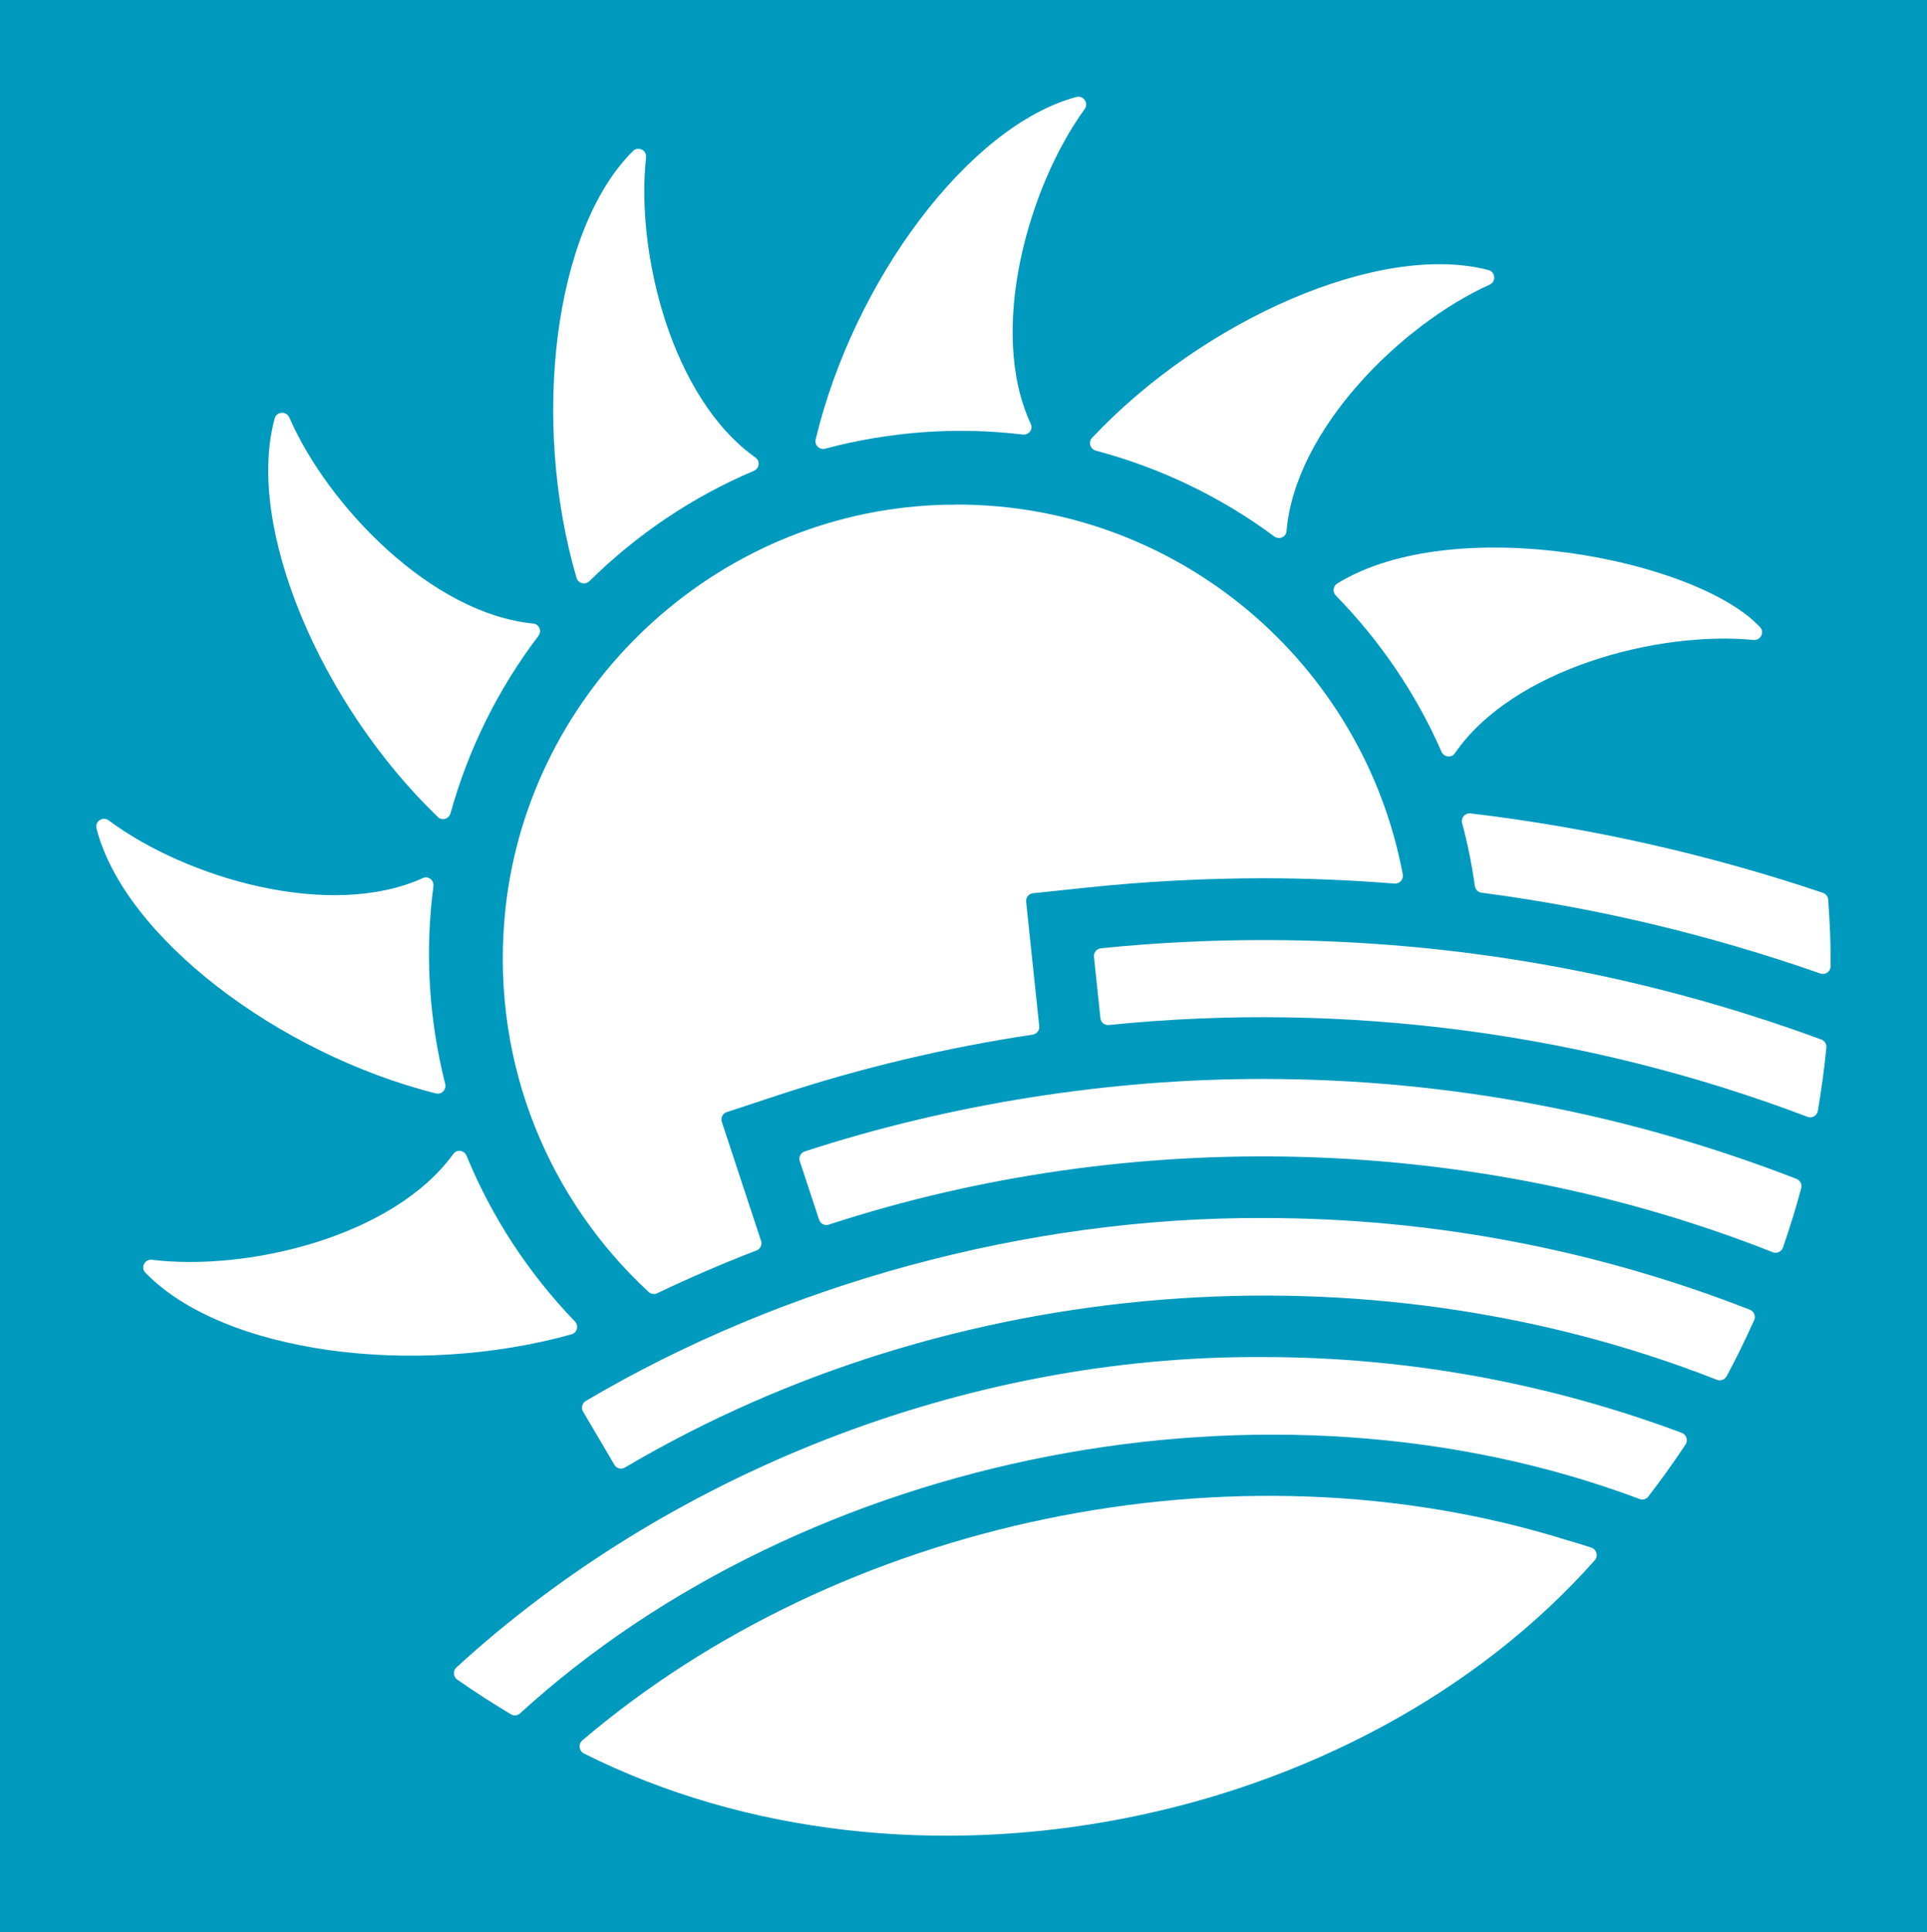 <?xml version="1.0" encoding="UTF-8"?><svg id="Layer_1" xmlns="http://www.w3.org/2000/svg" viewBox="0 0 275 275.71"><rect width="275" height="275.71" fill="#009abe" stroke-width="0"/><path d="M208.66,117.45c.79,2.93,1.39,5.93,1.82,8.99.07.48.44.86.93.93,16.48,2.16,32.69,6.04,48.36,11.53.71.25,1.46-.26,1.47-1.01.05-3.18-.12-6.38-.34-9.52-.03-.45-.33-.83-.76-.98-16.16-5.44-32.99-9.27-50.29-11.33-.78-.09-1.39.63-1.19,1.39Z" fill="#fff" stroke-width="0"/><path d="M136.53,72c-1.39,0-2.79.04-4.2.13-31.72,2-57.67,27.37-60.34,59.04-1.77,21.03,6.52,40.18,20.58,53.17.21.19.47.29.75.29.16,0,.33-.04.48-.11,4.65-2.23,9.38-4.26,14.17-6.11.54-.21.83-.8.64-1.36l-5.6-16.98c-.19-.58.12-1.2.7-1.39l7.33-2.42c11.82-3.9,24.01-6.79,36.34-8.64.58-.09.99-.61.93-1.19l-1.87-17.77c-.06-.61.38-1.15.98-1.21l7.67-.81c8.4-.88,16.91-1.33,25.31-1.33,6.23,0,12.43.27,18.61.76.03,0,.06,0,.09,0,.68,0,1.22-.62,1.09-1.3-5.63-30.04-31.98-52.77-63.65-52.78Z" fill="#fff" stroke-width="0"/><path d="M259.42,158.52c.51-2.98.92-5.99,1.22-9.04.05-.51-.25-.99-.73-1.16-24.96-9.19-51.78-14.19-79.52-14.19-7.7,0-15.46.38-23.27,1.17-.61.06-1.06.61-1,1.22l.92,8.76c.06.6.6,1.03,1.2.97,33.73-3.44,68.18,1.13,99.7,13.1.65.25,1.36-.15,1.48-.83Z" fill="#fff" stroke-width="0"/><path d="M254.44,178.02c.96-2.79,1.84-5.61,2.61-8.48.15-.55-.15-1.13-.68-1.34-23.75-9.21-49.42-14.25-76.02-14.25-21.96-.05-44.9,3.61-65.51,10.34-.58.19-.9.82-.7,1.4l2.76,8.35c.19.57.8.88,1.37.69,43.46-14.17,92.15-12.88,134.72,3.94.58.23,1.24-.07,1.45-.66Z" fill="#fff" stroke-width="0"/><path d="M246.4,196.37c1.4-2.61,2.71-5.28,3.93-8,.26-.58-.02-1.27-.61-1.5-21.66-8.46-45.09-13.08-69.37-13.08-33.88-.16-68.68,9.51-96.75,26.1-.53.31-.7,1-.39,1.52l4.48,7.6c.31.52.97.69,1.49.38,46.49-27.44,105.65-32.23,155.84-12.52.52.2,1.11,0,1.37-.5Z" fill="#fff" stroke-width="0"/><path d="M235.23,213.52c1.86-2.4,3.63-4.88,5.31-7.41.39-.6.13-1.42-.54-1.67-18.72-6.99-38.86-10.81-59.7-10.81-42.8-.29-85.22,16.85-115.16,44.28-.52.48-.47,1.34.12,1.74,2.49,1.74,5.05,3.39,7.66,4.95.42.25.94.19,1.3-.14,40.77-37.18,107-50.41,159.76-30.58.45.17.96.03,1.26-.35Z" fill="#fff" stroke-width="0"/><path d="M227.1,220.82c-1.14-.38-2.29-.73-3.45-1.06-47.78-14.93-103.9-2.67-140.55,28.57-.6.51-.48,1.5.23,1.86,46.71,23.41,110.42,10.55,144.26-27.57.53-.59.27-1.55-.48-1.8Z" fill="#fff" stroke-width="0"/><path d="M190.81,83.28c-.59.37-.66,1.2-.17,1.7,6.3,6.44,11.43,13.97,15.08,22.28.34.78,1.41.93,1.89.23,8.27-12.04,28.91-17.5,42.63-16.18,1.02.1,1.64-1.14.9-1.86-9.03-9.64-43.64-16.51-60.34-6.17Z" fill="#fff" stroke-width="0"/><path d="M21.69,179.74c-1.02-.12-1.66,1.1-.95,1.84,11.09,11.47,38.42,15.06,60.83,8.8.81-.23,1.05-1.24.47-1.84-6.57-6.81-11.84-14.82-15.46-23.64-.33-.79-1.38-.96-1.88-.26-8.56,11.82-29.33,16.77-43.02,15.11Z" fill="#fff" stroke-width="0"/><path d="M62.21,156.01c.81.2,1.53-.55,1.32-1.36-2.32-9.18-2.92-18.74-1.68-28.2.11-.85-.72-1.52-1.51-1.16-13.3,6.01-33.77,0-44.83-8.23-.83-.62-2,.13-1.74,1.14,3.95,15.45,25.88,32.13,48.43,37.81Z" fill="#fff" stroke-width="0"/><path d="M62.47,116.57c.6.58,1.6.28,1.82-.53,2.54-9.12,6.77-17.72,12.55-25.31.52-.68.12-1.67-.73-1.76-14.52-1.39-29.31-16.77-34.82-29.4-.41-.95-1.8-.88-2.08.12-4.25,15.37,6.51,40.74,23.26,56.87Z" fill="#fff" stroke-width="0"/><path d="M84.12,82.92c6.73-6.65,14.68-12.02,23.46-15.74.79-.33.94-1.39.24-1.89-11.92-8.42-17.12-29.13-15.62-42.83.12-1.05-1.16-1.61-1.85-.93-11.34,11.22-14.6,38.6-8.07,60.93.24.8,1.25,1.04,1.84.45Z" fill="#fff" stroke-width="0"/><path d="M117.78,64.01c9.15-2.43,18.71-3.15,28.18-2.01.85.1,1.51-.74,1.14-1.52-6.17-13.22-.4-33.77,7.69-44.92.62-.87-.2-1.98-1.16-1.73-15.41,4.13-31.82,26.26-37.23,48.88-.2.81.57,1.52,1.38,1.31Z" fill="#fff" stroke-width="0"/><path d="M156.39,64.3c9.15,2.43,17.8,6.56,25.46,12.24.69.51,1.68.1,1.75-.75,1.21-14.54,16.42-29.51,28.98-35.17.95-.43.85-1.81-.15-2.08-15.42-4.06-40.66,7-56.59,23.94-.57.61-.26,1.6.55,1.82Z" fill="#fff" stroke-width="0"/></svg>